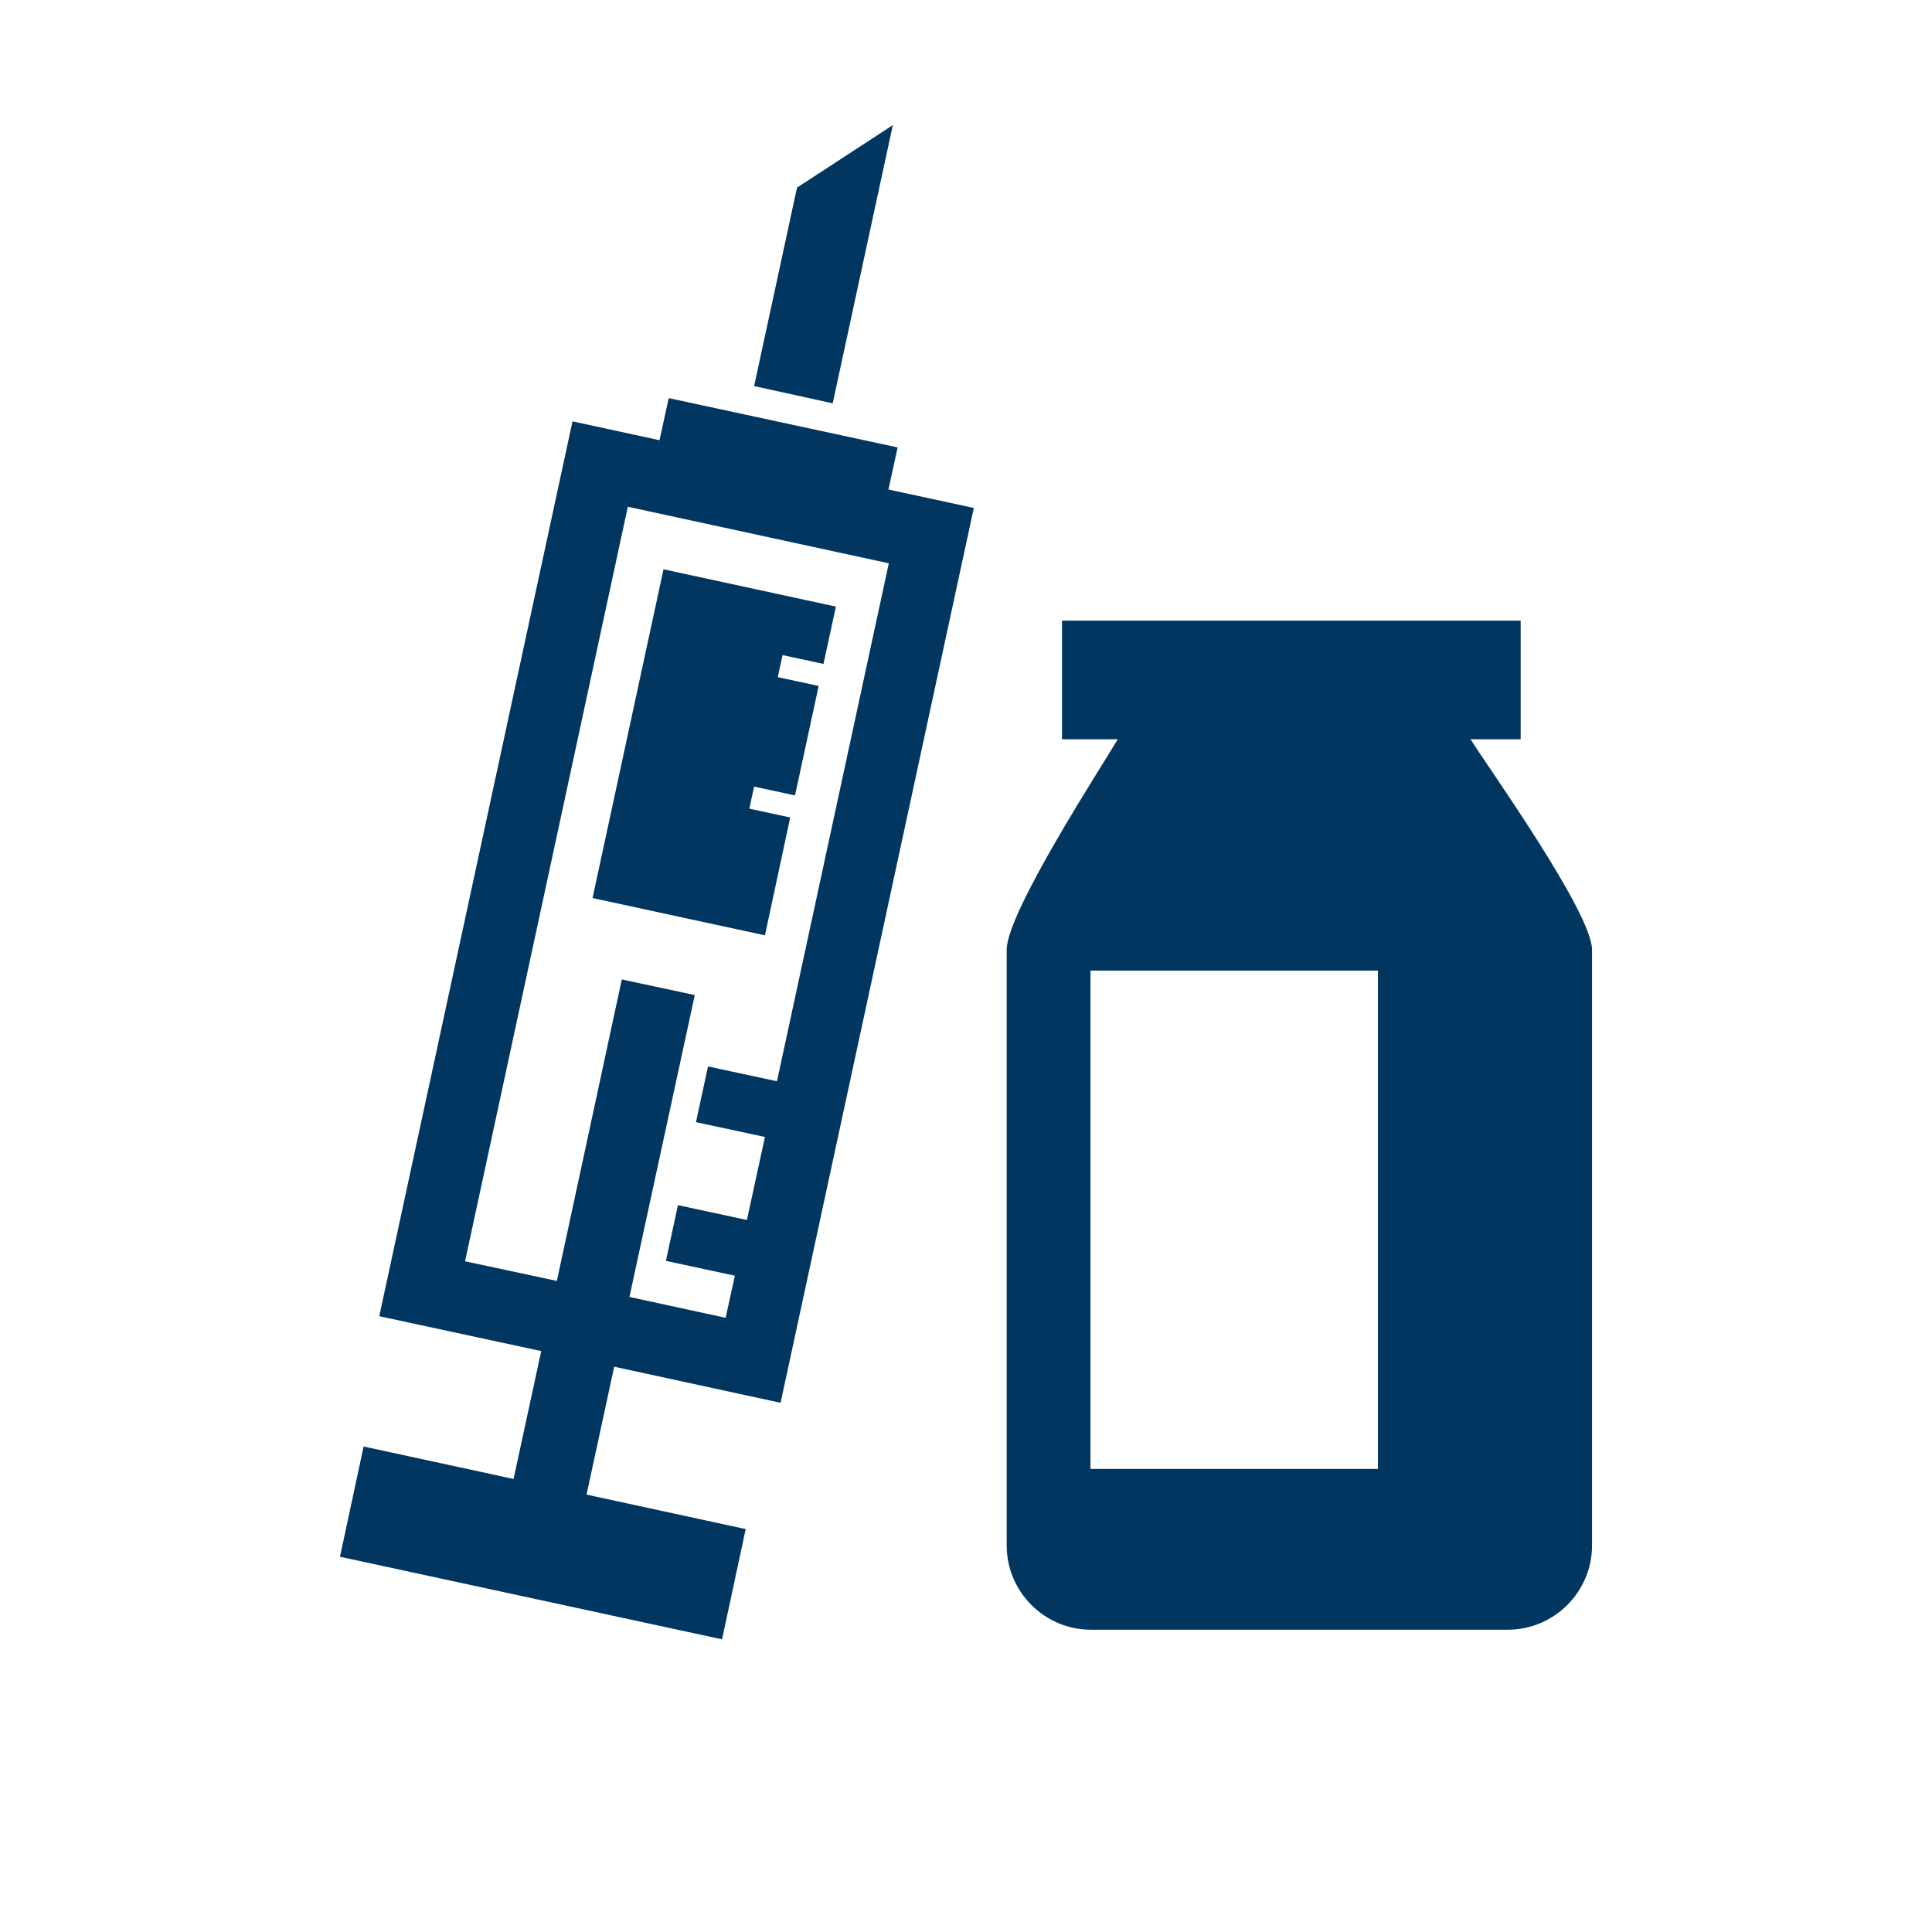 <?xml version="1.0" encoding="utf-8"?>
<!-- Generator: Adobe Illustrator 19.0.0, SVG Export Plug-In . SVG Version: 6.00 Build 0)  -->
<svg version="1.1" id="industria_farmaceutica" xmlns="http://www.w3.org/2000/svg" xmlns:xlink="http://www.w3.org/1999/xlink"
	 x="0px" y="0px" viewBox="0 0 481.9 481.9" style="enable-background:new 0 0 481.9 481.9;" xml:space="preserve">
<style type="text/css">
	.st0{fill-rule:evenodd;clip-rule:evenodd;fill:#00365F;}
</style>
<path class="st0" d="M153.2,340.9l-6.9,31.9l39.7,8.6l-5.9,27.5l-95.3-20.6l5.9-27.5l37.4,8.1L135,337l-40.4-8.7l48.2-223.2
	l21.7,4.7l2.3-10.5l57.1,12.3l-2.3,10.5l21.3,4.6l-48.2,223.2L153.2,340.9L153.2,340.9z M264.9,154.8h114.4v29.6h-12.5
	c4.1,6.6,30.3,43.2,30.3,52.5v148.6c0,11.6-9.5,21-21,21H272.1c-11.6,0-21-9.5-21-21V236.9c0-9.4,23.9-46,27.7-52.5h-13.9V154.8
	L264.9,154.8z M272,242.1v124.3h71.7V242.1H272L272,242.1z M190.8,233.3l6.3-29.4l-10.2-2.2l1.2-5.5l10.2,2.2l5.9-27.3l-10.2-2.2
	l1.2-5.5l10.2,2.2l3.1-14.3l-43-9.3L147.8,224L190.8,233.3L190.8,233.3z M207.7,100.6l15-69.4l-23.9,15.6l-10.7,49.5L207.7,100.6
	L207.7,100.6z M183.3,318.2l-17.2-3.7l3-13.9l17.2,3.7l4.5-20.7l-17.2-3.7l3-13.9l17.2,3.7l27.9-129.2l-65.1-14.1l-40.6,188.2
	l22.9,4.9l16.2-75.2l18.2,3.9L157,323.5l24,5.2L183.3,318.2z"/>
</svg>

